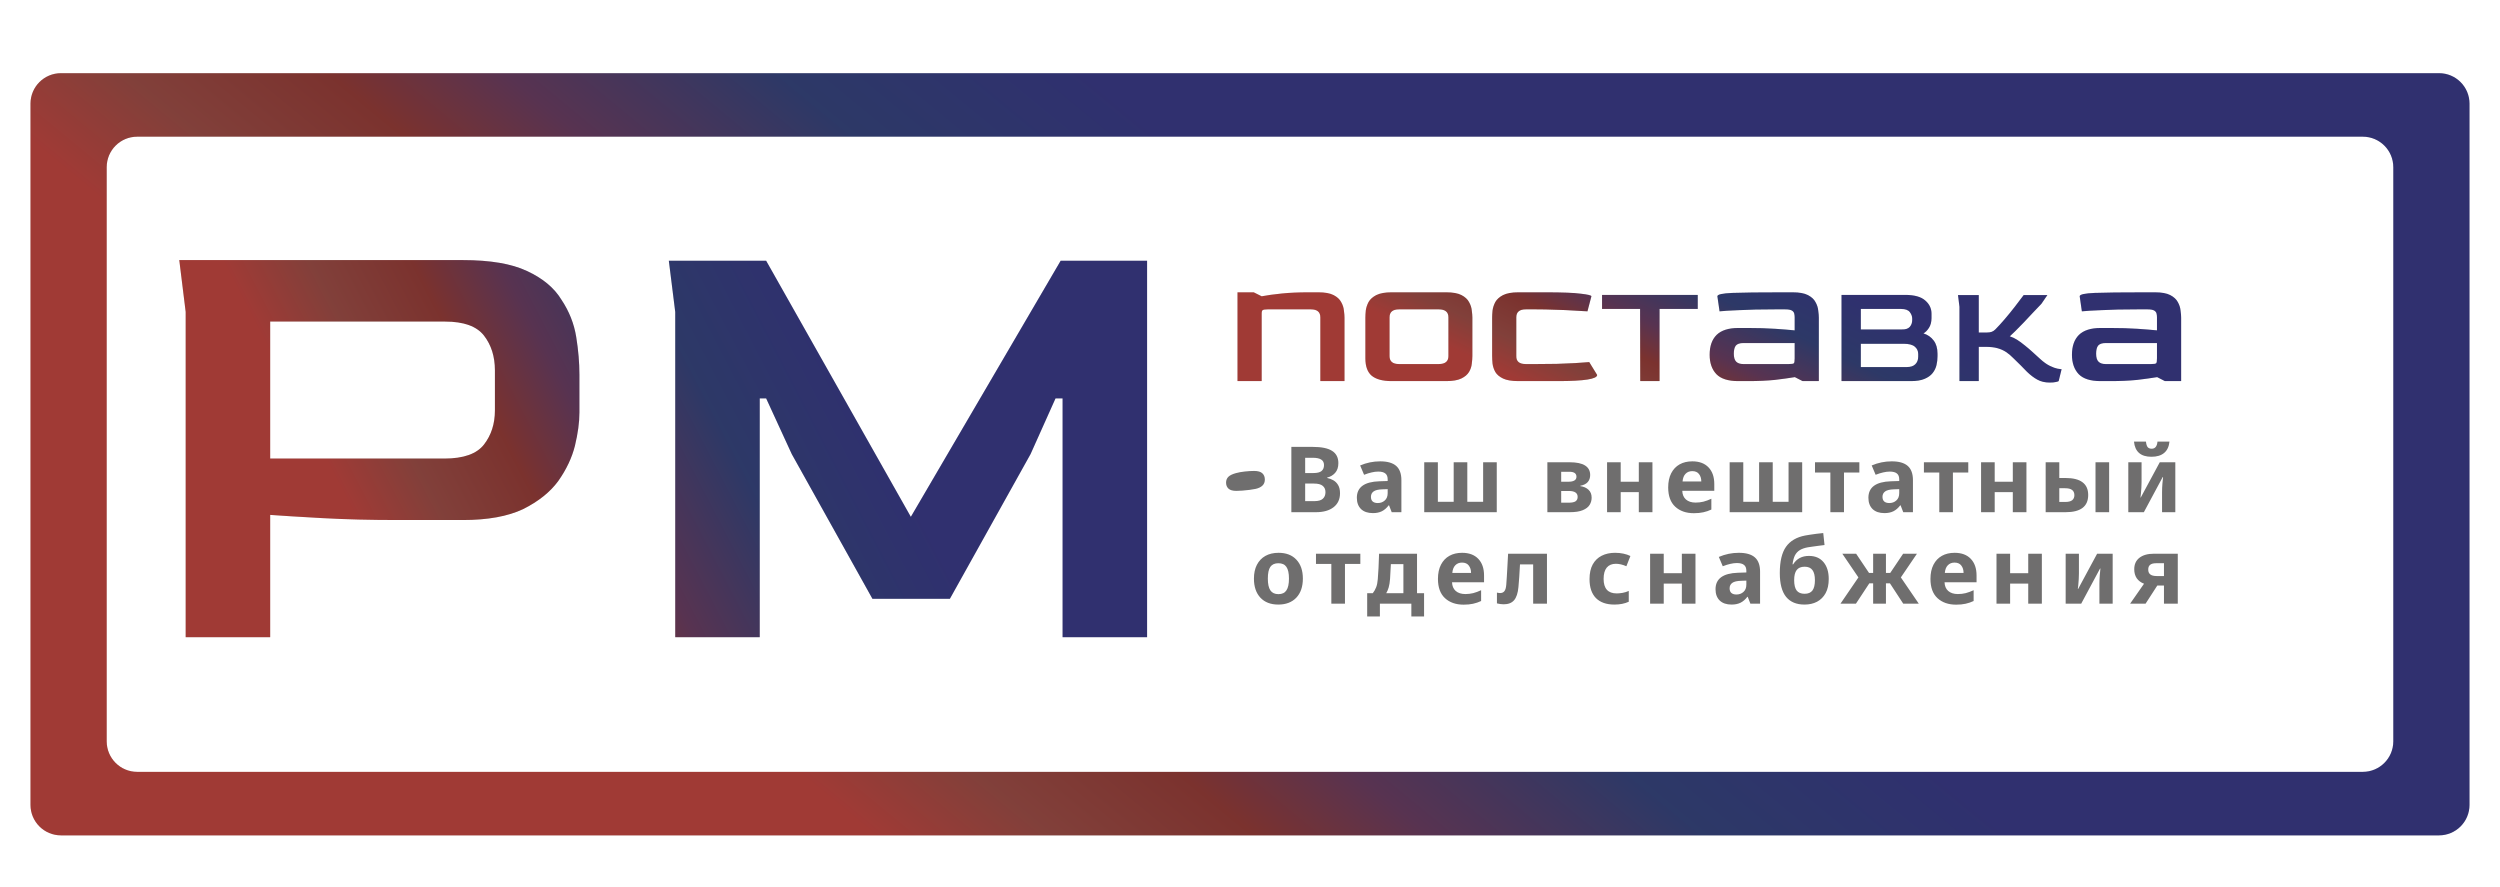 <?xml version="1.0" encoding="UTF-8"?> <svg xmlns="http://www.w3.org/2000/svg" width="820" height="291" viewBox="0 0 820 291" fill="none"><g filter="url(#filter0_di_50_68)"><path d="M800 24C805.523 24 810 28.477 810 34V264C810 269.523 805.523 274 800 274H20C14.477 274 10 269.523 10 264V34C10 28.477 14.477 24 20 24H800ZM45 44.833C39.477 44.833 35 49.31 35 54.833V243.167C35 248.69 39.477 253.167 45 253.167H775C780.523 253.167 785 248.69 785 243.167V54.833C785 49.31 780.523 44.833 775 44.833H45Z" fill="#D9D9D9"></path><path d="M800 24C805.523 24 810 28.477 810 34V264C810 269.523 805.523 274 800 274H20C14.477 274 10 269.523 10 264V34C10 28.477 14.477 24 20 24H800ZM45 44.833C39.477 44.833 35 49.31 35 54.833V243.167C35 248.69 39.477 253.167 45 253.167H775C780.523 253.167 785 248.69 785 243.167V54.833C785 49.31 780.523 44.833 775 44.833H45Z" fill="url(#paint0_linear_50_68)" fill-opacity="0.8"></path></g><path d="M60.9 209V102.32L58.8 85.31H151.83C160.79 85.31 167.79 86.5 172.83 88.88C178.01 91.26 181.79 94.41 184.17 98.33C186.69 102.11 188.3 106.17 189 110.51C189.7 114.85 190.05 118.98 190.05 122.9V135.29C190.05 138.51 189.56 142.15 188.58 146.21C187.6 150.13 185.78 153.98 183.12 157.76C180.46 161.4 176.61 164.48 171.57 167C166.53 169.38 159.95 170.57 151.83 170.57H130.41C121.59 170.57 113.33 170.36 105.63 169.94C98.07 169.52 92.4 169.17 88.62 168.89V209H60.9ZM88.62 150.41H145.74C152.04 150.41 156.38 148.87 158.76 145.79C161.14 142.71 162.33 139 162.33 134.66V121.43C162.33 116.95 161.14 113.17 158.76 110.09C156.38 107.01 152.11 105.47 145.95 105.47H88.62V150.41ZM221.476 209V102.32L219.376 85.52H251.296L298.756 169.52L347.896 85.52H376.246V209H348.526V130.67H346.216L338.026 148.94L311.566 196.4H286.156L259.696 148.94L251.296 130.67H249.196V209H221.476Z" fill="#D9D9D9"></path><path d="M60.9 209V102.32L58.8 85.31H151.83C160.79 85.31 167.79 86.5 172.83 88.88C178.01 91.26 181.79 94.41 184.17 98.33C186.69 102.11 188.3 106.17 189 110.51C189.7 114.85 190.05 118.98 190.05 122.9V135.29C190.05 138.51 189.56 142.15 188.58 146.21C187.6 150.13 185.78 153.98 183.12 157.76C180.46 161.4 176.61 164.48 171.57 167C166.53 169.38 159.95 170.57 151.83 170.57H130.41C121.59 170.57 113.33 170.36 105.63 169.94C98.07 169.52 92.4 169.17 88.62 168.89V209H60.9ZM88.62 150.41H145.74C152.04 150.41 156.38 148.87 158.76 145.79C161.14 142.71 162.33 139 162.33 134.66V121.43C162.33 116.95 161.14 113.17 158.76 110.09C156.38 107.01 152.11 105.47 145.95 105.47H88.62V150.41ZM221.476 209V102.32L219.376 85.52H251.296L298.756 169.52L347.896 85.52H376.246V209H348.526V130.67H346.216L338.026 148.94L311.566 196.4H286.156L259.696 148.94L251.296 130.67H249.196V209H221.476Z" fill="url(#paint1_linear_50_68)" fill-opacity="0.8"></path><path d="M405.9 125V95.88H411.23L413.83 97.18C415.65 96.833 417.838 96.53 420.395 96.27C422.952 96.01 425.877 95.88 429.17 95.88H432.42C434.587 95.88 436.255 96.183 437.425 96.79C438.595 97.397 439.418 98.155 439.895 99.065C440.415 99.975 440.718 100.907 440.805 101.86C440.935 102.77 441 103.55 441 104.2V125H433.07V104.07C433.07 102.337 432.03 101.47 429.95 101.47H415.78C414.957 101.47 414.415 101.557 414.155 101.73C413.938 101.86 413.83 102.25 413.83 102.9V125H405.9ZM456.423 125C453.519 125 451.353 124.415 449.923 123.245C448.536 122.075 447.843 120.168 447.843 117.525V104.2C447.843 103.55 447.886 102.77 447.973 101.86C448.103 100.907 448.406 99.975 448.883 99.065C449.403 98.155 450.248 97.397 451.418 96.79C452.631 96.183 454.299 95.88 456.423 95.88H474.363C476.529 95.88 478.198 96.183 479.368 96.79C480.538 97.397 481.361 98.155 481.838 99.065C482.358 99.975 482.661 100.907 482.748 101.86C482.878 102.77 482.943 103.55 482.943 104.2V116.68C482.943 117.46 482.878 118.327 482.748 119.28C482.661 120.233 482.358 121.143 481.838 122.01C481.318 122.877 480.473 123.592 479.303 124.155C478.133 124.718 476.486 125 474.363 125H456.423ZM458.893 119.41H471.893C474.016 119.41 475.078 118.543 475.078 116.81V104.07C475.078 102.337 474.016 101.47 471.893 101.47H458.893C456.813 101.47 455.773 102.337 455.773 104.07V116.81C455.773 118.543 456.813 119.41 458.893 119.41ZM498 125C495.833 125 494.165 124.718 492.995 124.155C491.825 123.592 490.98 122.877 490.46 122.01C489.983 121.143 489.68 120.233 489.55 119.28C489.463 118.327 489.42 117.46 489.42 116.68V104.2C489.42 103.55 489.463 102.77 489.55 101.86C489.68 100.907 489.983 99.975 490.46 99.065C490.98 98.155 491.825 97.397 492.995 96.79C494.208 96.183 495.877 95.88 498 95.88H507.035C512.452 95.88 516.287 96.032 518.54 96.335C520.837 96.595 521.985 96.877 521.985 97.18L520.685 102.12C519.472 102.033 517.933 101.947 516.07 101.86C514.207 101.73 512.192 101.643 510.025 101.6C507.902 101.513 505.822 101.47 503.785 101.47H500.47C498.39 101.47 497.35 102.337 497.35 104.07V116.81C497.307 118.543 498.347 119.41 500.47 119.41H503.785C506.125 119.41 508.4 119.388 510.61 119.345C512.863 119.258 514.922 119.172 516.785 119.085C518.648 118.955 520.143 118.847 521.27 118.76L523.87 122.985C523.87 124.328 519.602 125 511.065 125H498ZM537.998 125L537.95 101.336H525.47V96.728H556.862V101.336H544.334V125H537.998ZM570.123 125C566.83 125 564.446 124.242 562.973 122.725C561.5 121.165 560.763 119.042 560.763 116.355C560.763 113.538 561.521 111.372 563.038 109.855C564.598 108.338 566.96 107.58 570.123 107.58H573.438C576.688 107.58 579.613 107.667 582.213 107.84C584.813 108.013 586.958 108.187 588.648 108.36V104.07C588.648 103.68 588.605 103.29 588.518 102.9C588.431 102.467 588.171 102.12 587.738 101.86C587.305 101.6 586.568 101.47 585.528 101.47H582.278C577.555 101.47 573.611 101.557 570.448 101.73C567.285 101.86 565.14 101.99 564.013 102.12L563.298 97.18C563.298 96.573 564.945 96.205 568.238 96.075C571.531 95.945 577.035 95.88 584.748 95.88H587.998C590.165 95.88 591.833 96.183 593.003 96.79C594.173 97.397 594.996 98.155 595.473 99.065C595.993 99.975 596.296 100.907 596.383 101.86C596.513 102.77 596.578 103.55 596.578 104.2V125H591.248L588.713 123.7C586.893 124.003 584.705 124.307 582.148 124.61C579.591 124.87 576.666 125 573.373 125H570.123ZM571.813 119.41H586.698C587.651 119.41 588.215 119.323 588.388 119.15C588.561 118.977 588.648 118.435 588.648 117.525V112.52H571.813C570.643 112.52 569.82 112.802 569.343 113.365C568.91 113.928 568.693 114.817 568.693 116.03C568.693 117.243 568.953 118.11 569.473 118.63C569.993 119.15 570.773 119.41 571.813 119.41ZM604.017 125V96.728H624.897C627.905 96.728 630.097 97.336 631.473 98.552C632.849 99.736 633.537 101.176 633.537 102.872V104.312C633.537 105.624 633.249 106.712 632.673 107.576C632.129 108.408 631.537 109 630.897 109.352C632.305 109.8 633.425 110.584 634.257 111.704C635.089 112.792 635.505 114.232 635.505 116.024V116.888C635.505 117.848 635.393 118.808 635.169 119.768C634.945 120.728 634.513 121.608 633.873 122.408C633.265 123.176 632.385 123.8 631.233 124.28C630.113 124.76 628.641 125 626.817 125H604.017ZM610.353 108.056H623.889C625.009 108.088 625.841 107.816 626.385 107.24C626.929 106.632 627.201 105.88 627.201 104.984V104.504C627.201 103.768 626.945 103.064 626.433 102.392C625.921 101.688 624.961 101.336 623.553 101.336H610.353V108.056ZM610.353 120.392H625.473C626.689 120.392 627.601 120.088 628.209 119.48C628.849 118.872 629.169 118.04 629.169 116.984V116.12C629.169 115.128 628.801 114.328 628.065 113.72C627.329 113.08 626.113 112.76 624.417 112.76H610.353V120.392ZM672.316 125.48C670.748 125.48 669.388 125.16 668.236 124.52C667.084 123.88 665.948 123.016 664.828 121.928C663.612 120.648 662.14 119.176 660.412 117.512C659.612 116.68 658.796 115.992 657.964 115.448C657.132 114.904 656.188 114.488 655.132 114.2C654.108 113.912 652.828 113.768 651.292 113.768H649.036V125H642.7V100.616L642.22 96.776H649.036V109.064H651.724C652.364 109.064 652.892 108.984 653.308 108.824C653.724 108.664 654.108 108.408 654.46 108.056C655.356 107.16 656.38 106.04 657.532 104.696C658.684 103.352 659.804 101.976 660.892 100.568C662.012 99.128 662.972 97.864 663.772 96.776H671.548L669.58 99.656C668.684 100.584 667.724 101.592 666.7 102.68C665.676 103.768 664.668 104.84 663.676 105.896C662.684 106.92 661.788 107.832 660.988 108.632C660.188 109.4 659.596 109.96 659.212 110.312C660.076 110.6 660.86 110.968 661.564 111.416C662.3 111.864 663.196 112.52 664.252 113.384C665.052 114.024 665.82 114.68 666.556 115.352C667.324 116.024 668.204 116.824 669.196 117.752C670.316 118.776 671.372 119.528 672.364 120.008C673.356 120.488 674.188 120.792 674.86 120.92C675.564 121.048 676.012 121.112 676.204 121.112L675.244 125C675.148 125.096 674.86 125.192 674.38 125.288C673.9 125.416 673.212 125.48 672.316 125.48ZM688.962 125C685.668 125 683.285 124.242 681.812 122.725C680.338 121.165 679.602 119.042 679.602 116.355C679.602 113.538 680.36 111.372 681.877 109.855C683.437 108.338 685.798 107.58 688.962 107.58H692.277C695.527 107.58 698.452 107.667 701.052 107.84C703.652 108.013 705.797 108.187 707.487 108.36V104.07C707.487 103.68 707.443 103.29 707.357 102.9C707.27 102.467 707.01 102.12 706.577 101.86C706.143 101.6 705.407 101.47 704.367 101.47H701.117C696.393 101.47 692.45 101.557 689.287 101.73C686.123 101.86 683.978 101.99 682.852 102.12L682.137 97.18C682.137 96.573 683.783 96.205 687.077 96.075C690.37 95.945 695.873 95.88 703.587 95.88H706.837C709.003 95.88 710.672 96.183 711.842 96.79C713.012 97.397 713.835 98.155 714.312 99.065C714.832 99.975 715.135 100.907 715.222 101.86C715.352 102.77 715.417 103.55 715.417 104.2V125H710.087L707.552 123.7C705.732 124.003 703.543 124.307 700.987 124.61C698.43 124.87 695.505 125 692.212 125H688.962ZM690.652 119.41H705.537C706.49 119.41 707.053 119.323 707.227 119.15C707.4 118.977 707.487 118.435 707.487 117.525V112.52H690.652C689.482 112.52 688.658 112.802 688.182 113.365C687.748 113.928 687.532 114.817 687.532 116.03C687.532 117.243 687.792 118.11 688.312 118.63C688.832 119.15 689.612 119.41 690.652 119.41Z" fill="#D9D9D9"></path><path d="M405.9 125V95.88H411.23L413.83 97.18C415.65 96.833 417.838 96.53 420.395 96.27C422.952 96.01 425.877 95.88 429.17 95.88H432.42C434.587 95.88 436.255 96.183 437.425 96.79C438.595 97.397 439.418 98.155 439.895 99.065C440.415 99.975 440.718 100.907 440.805 101.86C440.935 102.77 441 103.55 441 104.2V125H433.07V104.07C433.07 102.337 432.03 101.47 429.95 101.47H415.78C414.957 101.47 414.415 101.557 414.155 101.73C413.938 101.86 413.83 102.25 413.83 102.9V125H405.9ZM456.423 125C453.519 125 451.353 124.415 449.923 123.245C448.536 122.075 447.843 120.168 447.843 117.525V104.2C447.843 103.55 447.886 102.77 447.973 101.86C448.103 100.907 448.406 99.975 448.883 99.065C449.403 98.155 450.248 97.397 451.418 96.79C452.631 96.183 454.299 95.88 456.423 95.88H474.363C476.529 95.88 478.198 96.183 479.368 96.79C480.538 97.397 481.361 98.155 481.838 99.065C482.358 99.975 482.661 100.907 482.748 101.86C482.878 102.77 482.943 103.55 482.943 104.2V116.68C482.943 117.46 482.878 118.327 482.748 119.28C482.661 120.233 482.358 121.143 481.838 122.01C481.318 122.877 480.473 123.592 479.303 124.155C478.133 124.718 476.486 125 474.363 125H456.423ZM458.893 119.41H471.893C474.016 119.41 475.078 118.543 475.078 116.81V104.07C475.078 102.337 474.016 101.47 471.893 101.47H458.893C456.813 101.47 455.773 102.337 455.773 104.07V116.81C455.773 118.543 456.813 119.41 458.893 119.41ZM498 125C495.833 125 494.165 124.718 492.995 124.155C491.825 123.592 490.98 122.877 490.46 122.01C489.983 121.143 489.68 120.233 489.55 119.28C489.463 118.327 489.42 117.46 489.42 116.68V104.2C489.42 103.55 489.463 102.77 489.55 101.86C489.68 100.907 489.983 99.975 490.46 99.065C490.98 98.155 491.825 97.397 492.995 96.79C494.208 96.183 495.877 95.88 498 95.88H507.035C512.452 95.88 516.287 96.032 518.54 96.335C520.837 96.595 521.985 96.877 521.985 97.18L520.685 102.12C519.472 102.033 517.933 101.947 516.07 101.86C514.207 101.73 512.192 101.643 510.025 101.6C507.902 101.513 505.822 101.47 503.785 101.47H500.47C498.39 101.47 497.35 102.337 497.35 104.07V116.81C497.307 118.543 498.347 119.41 500.47 119.41H503.785C506.125 119.41 508.4 119.388 510.61 119.345C512.863 119.258 514.922 119.172 516.785 119.085C518.648 118.955 520.143 118.847 521.27 118.76L523.87 122.985C523.87 124.328 519.602 125 511.065 125H498ZM537.998 125L537.95 101.336H525.47V96.728H556.862V101.336H544.334V125H537.998ZM570.123 125C566.83 125 564.446 124.242 562.973 122.725C561.5 121.165 560.763 119.042 560.763 116.355C560.763 113.538 561.521 111.372 563.038 109.855C564.598 108.338 566.96 107.58 570.123 107.58H573.438C576.688 107.58 579.613 107.667 582.213 107.84C584.813 108.013 586.958 108.187 588.648 108.36V104.07C588.648 103.68 588.605 103.29 588.518 102.9C588.431 102.467 588.171 102.12 587.738 101.86C587.305 101.6 586.568 101.47 585.528 101.47H582.278C577.555 101.47 573.611 101.557 570.448 101.73C567.285 101.86 565.14 101.99 564.013 102.12L563.298 97.18C563.298 96.573 564.945 96.205 568.238 96.075C571.531 95.945 577.035 95.88 584.748 95.88H587.998C590.165 95.88 591.833 96.183 593.003 96.79C594.173 97.397 594.996 98.155 595.473 99.065C595.993 99.975 596.296 100.907 596.383 101.86C596.513 102.77 596.578 103.55 596.578 104.2V125H591.248L588.713 123.7C586.893 124.003 584.705 124.307 582.148 124.61C579.591 124.87 576.666 125 573.373 125H570.123ZM571.813 119.41H586.698C587.651 119.41 588.215 119.323 588.388 119.15C588.561 118.977 588.648 118.435 588.648 117.525V112.52H571.813C570.643 112.52 569.82 112.802 569.343 113.365C568.91 113.928 568.693 114.817 568.693 116.03C568.693 117.243 568.953 118.11 569.473 118.63C569.993 119.15 570.773 119.41 571.813 119.41ZM604.017 125V96.728H624.897C627.905 96.728 630.097 97.336 631.473 98.552C632.849 99.736 633.537 101.176 633.537 102.872V104.312C633.537 105.624 633.249 106.712 632.673 107.576C632.129 108.408 631.537 109 630.897 109.352C632.305 109.8 633.425 110.584 634.257 111.704C635.089 112.792 635.505 114.232 635.505 116.024V116.888C635.505 117.848 635.393 118.808 635.169 119.768C634.945 120.728 634.513 121.608 633.873 122.408C633.265 123.176 632.385 123.8 631.233 124.28C630.113 124.76 628.641 125 626.817 125H604.017ZM610.353 108.056H623.889C625.009 108.088 625.841 107.816 626.385 107.24C626.929 106.632 627.201 105.88 627.201 104.984V104.504C627.201 103.768 626.945 103.064 626.433 102.392C625.921 101.688 624.961 101.336 623.553 101.336H610.353V108.056ZM610.353 120.392H625.473C626.689 120.392 627.601 120.088 628.209 119.48C628.849 118.872 629.169 118.04 629.169 116.984V116.12C629.169 115.128 628.801 114.328 628.065 113.72C627.329 113.08 626.113 112.76 624.417 112.76H610.353V120.392ZM672.316 125.48C670.748 125.48 669.388 125.16 668.236 124.52C667.084 123.88 665.948 123.016 664.828 121.928C663.612 120.648 662.14 119.176 660.412 117.512C659.612 116.68 658.796 115.992 657.964 115.448C657.132 114.904 656.188 114.488 655.132 114.2C654.108 113.912 652.828 113.768 651.292 113.768H649.036V125H642.7V100.616L642.22 96.776H649.036V109.064H651.724C652.364 109.064 652.892 108.984 653.308 108.824C653.724 108.664 654.108 108.408 654.46 108.056C655.356 107.16 656.38 106.04 657.532 104.696C658.684 103.352 659.804 101.976 660.892 100.568C662.012 99.128 662.972 97.864 663.772 96.776H671.548L669.58 99.656C668.684 100.584 667.724 101.592 666.7 102.68C665.676 103.768 664.668 104.84 663.676 105.896C662.684 106.92 661.788 107.832 660.988 108.632C660.188 109.4 659.596 109.96 659.212 110.312C660.076 110.6 660.86 110.968 661.564 111.416C662.3 111.864 663.196 112.52 664.252 113.384C665.052 114.024 665.82 114.68 666.556 115.352C667.324 116.024 668.204 116.824 669.196 117.752C670.316 118.776 671.372 119.528 672.364 120.008C673.356 120.488 674.188 120.792 674.86 120.92C675.564 121.048 676.012 121.112 676.204 121.112L675.244 125C675.148 125.096 674.86 125.192 674.38 125.288C673.9 125.416 673.212 125.48 672.316 125.48ZM688.962 125C685.668 125 683.285 124.242 681.812 122.725C680.338 121.165 679.602 119.042 679.602 116.355C679.602 113.538 680.36 111.372 681.877 109.855C683.437 108.338 685.798 107.58 688.962 107.58H692.277C695.527 107.58 698.452 107.667 701.052 107.84C703.652 108.013 705.797 108.187 707.487 108.36V104.07C707.487 103.68 707.443 103.29 707.357 102.9C707.27 102.467 707.01 102.12 706.577 101.86C706.143 101.6 705.407 101.47 704.367 101.47H701.117C696.393 101.47 692.45 101.557 689.287 101.73C686.123 101.86 683.978 101.99 682.852 102.12L682.137 97.18C682.137 96.573 683.783 96.205 687.077 96.075C690.37 95.945 695.873 95.88 703.587 95.88H706.837C709.003 95.88 710.672 96.183 711.842 96.79C713.012 97.397 713.835 98.155 714.312 99.065C714.832 99.975 715.135 100.907 715.222 101.86C715.352 102.77 715.417 103.55 715.417 104.2V125H710.087L707.552 123.7C705.732 124.003 703.543 124.307 700.987 124.61C698.43 124.87 695.505 125 692.212 125H688.962ZM690.652 119.41H705.537C706.49 119.41 707.053 119.323 707.227 119.15C707.4 118.977 707.487 118.435 707.487 117.525V112.52H690.652C689.482 112.52 688.658 112.802 688.182 113.365C687.748 113.928 687.532 114.817 687.532 116.03C687.532 117.243 687.792 118.11 688.312 118.63C688.832 119.15 689.612 119.41 690.652 119.41Z" fill="url(#paint2_linear_50_68)" fill-opacity="0.8"></path><path d="M405.51 161.01C404.35 161.01 403.5 160.77 402.96 160.29C402.42 159.79 402.15 159.13 402.15 158.31C402.15 157.55 402.39 156.92 402.87 156.42C403.37 155.92 404.2 155.51 405.36 155.19C406.22 154.95 407.21 154.77 408.33 154.65C409.45 154.53 410.45 154.47 411.33 154.47C412.61 154.47 413.52 154.73 414.06 155.25C414.6 155.75 414.87 156.43 414.87 157.29C414.87 158.11 414.61 158.77 414.09 159.27C413.57 159.77 412.83 160.13 411.87 160.35C411.31 160.47 410.64 160.58 409.86 160.68C409.08 160.78 408.3 160.86 407.52 160.92C406.74 160.98 406.07 161.01 405.51 161.01ZM423.564 168V146.58H430.554C433.474 146.58 435.604 147.02 436.944 147.9C438.304 148.76 438.984 150.1 438.984 151.92C438.984 153.26 438.624 154.33 437.904 155.13C437.184 155.91 436.324 156.41 435.324 156.63V156.78C436.044 156.92 436.714 157.17 437.334 157.53C437.974 157.89 438.494 158.41 438.894 159.09C439.314 159.77 439.524 160.67 439.524 161.79C439.524 163.75 438.814 165.28 437.394 166.38C435.994 167.46 434.074 168 431.634 168H423.564ZM428.094 155.16H430.794C432.034 155.16 432.924 154.94 433.464 154.5C434.004 154.04 434.274 153.39 434.274 152.55C434.274 151.73 433.974 151.13 433.374 150.75C432.774 150.35 431.834 150.15 430.554 150.15H428.094V155.16ZM428.094 164.37H431.124C432.404 164.37 433.324 164.11 433.884 163.59C434.464 163.07 434.754 162.35 434.754 161.43C434.754 160.53 434.454 159.84 433.854 159.36C433.274 158.86 432.314 158.61 430.974 158.61H428.094V164.37ZM450.327 168.3C448.647 168.3 447.347 167.86 446.427 166.98C445.507 166.08 445.047 164.84 445.047 163.26C445.047 159.82 447.507 158.02 452.427 157.86L455.157 157.77V157.23C455.157 156.35 454.907 155.71 454.407 155.31C453.907 154.89 453.127 154.68 452.067 154.68C451.367 154.68 450.647 154.77 449.907 154.95C449.167 155.11 448.337 155.37 447.417 155.73L446.127 152.67C448.227 151.77 450.417 151.32 452.697 151.32C455.057 151.32 456.807 151.82 457.947 152.82C459.087 153.82 459.657 155.38 459.657 157.5V168H456.477L455.607 165.75H455.487C454.827 166.63 454.077 167.28 453.237 167.7C452.417 168.1 451.447 168.3 450.327 168.3ZM451.887 165C452.807 165 453.577 164.72 454.197 164.16C454.837 163.6 455.157 162.8 455.157 161.76V160.44L453.417 160.5C452.077 160.54 451.117 160.77 450.537 161.19C449.957 161.61 449.667 162.2 449.667 162.96C449.667 163.64 449.857 164.15 450.237 164.49C450.637 164.83 451.187 165 451.887 165ZM467.148 168V151.62H471.618V164.58H476.808V151.62H481.278V164.58H486.468V151.62H490.938V168H467.148ZM507.538 168V151.62H514.798C517.118 151.62 518.828 151.98 519.928 152.7C521.028 153.4 521.578 154.44 521.578 155.82C521.578 156.74 521.308 157.51 520.768 158.13C520.228 158.73 519.418 159.13 518.338 159.33V159.45C519.478 159.61 520.378 160.01 521.038 160.65C521.718 161.29 522.058 162.15 522.058 163.23C522.058 164.09 521.838 164.88 521.398 165.6C520.958 166.32 520.208 166.9 519.148 167.34C518.108 167.78 516.668 168 514.828 168H507.538ZM512.068 158.01H514.408C516.188 158.01 517.078 157.46 517.078 156.36C517.078 155.28 516.298 154.74 514.738 154.74H512.068V158.01ZM512.068 164.88H514.558C515.578 164.88 516.318 164.73 516.778 164.43C517.238 164.11 517.468 163.63 517.468 162.99C517.468 161.69 516.508 161.04 514.588 161.04H512.068V164.88ZM527.119 168V151.62H531.589V158.01H537.529V151.62H541.999V168H537.529V161.43H531.589V168H527.119ZM555.596 168.33C553.056 168.33 551.016 167.62 549.476 166.2C547.936 164.78 547.166 162.67 547.166 159.87C547.166 158.05 547.496 156.5 548.156 155.22C548.816 153.94 549.736 152.97 550.916 152.31C552.096 151.65 553.486 151.32 555.086 151.32C557.366 151.32 559.136 151.98 560.396 153.3C561.656 154.62 562.286 156.44 562.286 158.76V160.98H551.786C551.826 162.2 552.226 163.15 552.986 163.83C553.766 164.51 554.826 164.85 556.166 164.85C557.046 164.85 557.896 164.75 558.716 164.55C559.556 164.33 560.426 164.01 561.326 163.59V167.13C560.486 167.53 559.606 167.83 558.686 168.03C557.786 168.23 556.756 168.33 555.596 168.33ZM551.876 157.92H558.026C558.026 156.94 557.776 156.13 557.276 155.49C556.796 154.85 556.056 154.53 555.056 154.53C554.156 154.53 553.426 154.82 552.866 155.4C552.306 155.96 551.976 156.8 551.876 157.92ZM567.326 168V151.62H571.796V164.58H576.986V151.62H581.456V164.58H586.646V151.62H591.116V168H567.326ZM600.36 168V154.98H595.32V151.62H609.87V154.98H604.83V168H600.36ZM618.116 168.3C616.436 168.3 615.136 167.86 614.216 166.98C613.296 166.08 612.836 164.84 612.836 163.26C612.836 159.82 615.296 158.02 620.216 157.86L622.946 157.77V157.23C622.946 156.35 622.696 155.71 622.196 155.31C621.696 154.89 620.916 154.68 619.856 154.68C619.156 154.68 618.436 154.77 617.696 154.95C616.956 155.11 616.126 155.37 615.206 155.73L613.916 152.67C616.016 151.77 618.206 151.32 620.486 151.32C622.846 151.32 624.596 151.82 625.736 152.82C626.876 153.82 627.446 155.38 627.446 157.5V168H624.266L623.396 165.75H623.276C622.616 166.63 621.866 167.28 621.026 167.7C620.206 168.1 619.236 168.3 618.116 168.3ZM619.676 165C620.596 165 621.366 164.72 621.986 164.16C622.626 163.6 622.946 162.8 622.946 161.76V160.44L621.206 160.5C619.866 160.54 618.906 160.77 618.326 161.19C617.746 161.61 617.456 162.2 617.456 162.96C617.456 163.64 617.646 164.15 618.026 164.49C618.426 164.83 618.976 165 619.676 165ZM636.084 168V154.98H631.044V151.62H645.594V154.98H640.554V168H636.084ZM649.791 168V151.62H654.261V158.01H660.201V151.62H664.671V168H660.201V161.43H654.261V168H649.791ZM670.978 168V151.62H675.448V156.78H677.428C679.968 156.78 681.848 157.25 683.068 158.19C684.308 159.11 684.928 160.5 684.928 162.36C684.928 166.12 682.458 168 677.518 168H670.978ZM687.328 168V151.62H691.798V168H687.328ZM675.448 164.64H677.398C678.438 164.64 679.198 164.45 679.678 164.07C680.158 163.67 680.398 163.12 680.398 162.42C680.398 161.66 680.148 161.09 679.648 160.71C679.168 160.33 678.398 160.14 677.338 160.14H675.448V164.64ZM698.084 168V151.62H702.434V158.1C702.434 158.64 702.414 159.26 702.374 159.96C702.334 160.66 702.284 161.31 702.224 161.91C702.184 162.51 702.134 162.94 702.074 163.2H702.164L708.404 151.62H713.504V168H709.154V161.46C709.154 160.52 709.194 159.57 709.274 158.61C709.354 157.63 709.424 156.92 709.484 156.48H709.364L703.184 168H698.084ZM705.674 149.82C702.174 149.82 700.264 148.16 699.944 144.84H703.874C703.954 145.66 704.134 146.26 704.414 146.64C704.714 147 705.164 147.18 705.764 147.18C706.884 147.18 707.514 146.4 707.654 144.84H711.584C711.424 146.48 710.844 147.72 709.844 148.56C708.844 149.4 707.454 149.82 705.674 149.82Z" fill="#6F6E6E"></path><path d="M419.27 198.3C416.79 198.3 414.84 197.55 413.42 196.05C412 194.53 411.29 192.44 411.29 189.78C411.29 188.04 411.61 186.54 412.25 185.28C412.91 184 413.84 183.02 415.04 182.34C416.26 181.66 417.7 181.32 419.36 181.32C421.86 181.32 423.81 182.07 425.21 183.57C426.63 185.07 427.34 187.14 427.34 189.78C427.34 192.44 426.62 194.53 425.18 196.05C423.74 197.55 421.77 198.3 419.27 198.3ZM419.33 194.88C420.53 194.88 421.4 194.47 421.94 193.65C422.5 192.83 422.78 191.54 422.78 189.78C422.78 188.02 422.5 186.74 421.94 185.94C421.4 185.14 420.52 184.74 419.3 184.74C418.1 184.74 417.22 185.14 416.66 185.94C416.12 186.74 415.85 188.02 415.85 189.78C415.85 191.54 416.13 192.83 416.69 193.65C417.25 194.47 418.13 194.88 419.33 194.88ZM436.68 198V184.98H431.64V181.62H446.19V184.98H441.15V198H436.68ZM448.435 202.2V194.58H450.265C450.725 194 451.095 193.35 451.375 192.63C451.655 191.91 451.835 191.02 451.915 189.96C452.015 188.88 452.095 187.66 452.155 186.3C452.215 184.94 452.275 183.38 452.335 181.62H464.785V194.58H467.095V202.2H462.925V198H452.605V202.2H448.435ZM454.675 194.58H460.315V185.04H456.205C456.165 186.02 456.115 186.92 456.055 187.74C456.015 188.56 455.975 189.28 455.935 189.9C455.855 191 455.705 191.93 455.485 192.69C455.265 193.43 454.995 194.06 454.675 194.58ZM480.077 198.33C477.537 198.33 475.497 197.62 473.957 196.2C472.417 194.78 471.647 192.67 471.647 189.87C471.647 188.05 471.977 186.5 472.637 185.22C473.297 183.94 474.217 182.97 475.397 182.31C476.577 181.65 477.967 181.32 479.567 181.32C481.847 181.32 483.617 181.98 484.877 183.3C486.137 184.62 486.767 186.44 486.767 188.76V190.98H476.267C476.307 192.2 476.707 193.15 477.467 193.83C478.247 194.51 479.307 194.85 480.647 194.85C481.527 194.85 482.377 194.75 483.197 194.55C484.037 194.33 484.907 194.01 485.807 193.59V197.13C484.967 197.53 484.087 197.83 483.167 198.03C482.267 198.23 481.237 198.33 480.077 198.33ZM476.357 187.92H482.507C482.507 186.94 482.257 186.13 481.757 185.49C481.277 184.85 480.537 184.53 479.537 184.53C478.637 184.53 477.907 184.82 477.347 185.4C476.787 185.96 476.457 186.8 476.357 187.92ZM493.186 198.21C492.786 198.21 492.406 198.18 492.046 198.12C491.686 198.08 491.336 198.01 490.996 197.91V194.37C491.336 194.47 491.686 194.52 492.046 194.52C492.646 194.52 493.106 194.32 493.426 193.92C493.766 193.52 493.976 192.81 494.056 191.79C494.136 190.97 494.196 190.1 494.236 189.18C494.296 188.26 494.356 187.2 494.416 186C494.496 184.78 494.576 183.32 494.656 181.62H507.406V198H502.876V185.13H498.556C498.476 186.69 498.396 188.05 498.316 189.21C498.256 190.35 498.166 191.47 498.046 192.57C497.866 194.55 497.386 195.99 496.606 196.89C495.846 197.77 494.706 198.21 493.186 198.21ZM529.524 198.3C526.904 198.3 524.884 197.59 523.464 196.17C522.064 194.73 521.364 192.66 521.364 189.96C521.364 188.02 521.714 186.41 522.414 185.13C523.134 183.85 524.114 182.9 525.354 182.28C526.614 181.64 528.074 181.32 529.734 181.32C530.714 181.32 531.624 181.41 532.464 181.59C533.324 181.77 534.094 182.03 534.774 182.37L533.454 185.73C532.234 185.19 531.084 184.92 530.004 184.92C528.704 184.92 527.704 185.34 527.004 186.18C526.324 187.02 525.984 188.25 525.984 189.87C525.984 193.05 527.414 194.64 530.274 194.64C530.874 194.64 531.514 194.58 532.194 194.46C532.874 194.34 533.554 194.13 534.234 193.83V197.37C532.894 197.99 531.324 198.3 529.524 198.3ZM541.236 198V181.62H545.706V188.01H551.646V181.62H556.116V198H551.646V191.43H545.706V198H541.236ZM567.973 198.3C566.293 198.3 564.993 197.86 564.073 196.98C563.153 196.08 562.693 194.84 562.693 193.26C562.693 189.82 565.153 188.02 570.073 187.86L572.803 187.77V187.23C572.803 186.35 572.553 185.71 572.053 185.31C571.553 184.89 570.773 184.68 569.713 184.68C569.013 184.68 568.293 184.77 567.553 184.95C566.813 185.11 565.983 185.37 565.063 185.73L563.773 182.67C565.873 181.77 568.063 181.32 570.343 181.32C572.703 181.32 574.453 181.82 575.593 182.82C576.733 183.82 577.303 185.38 577.303 187.5V198H574.123L573.253 195.75H573.133C572.473 196.63 571.723 197.28 570.883 197.7C570.063 198.1 569.093 198.3 567.973 198.3ZM569.533 195C570.453 195 571.223 194.72 571.843 194.16C572.483 193.6 572.803 192.8 572.803 191.76V190.44L571.063 190.5C569.723 190.54 568.763 190.77 568.183 191.19C567.603 191.61 567.313 192.2 567.313 192.96C567.313 193.64 567.503 194.15 567.883 194.49C568.283 194.83 568.833 195 569.533 195ZM591.875 198.3C589.235 198.3 587.225 197.46 585.845 195.78C584.465 194.08 583.775 191.47 583.775 187.95C583.775 184.13 584.455 181.26 585.815 179.34C587.175 177.42 589.265 176.19 592.085 175.65C592.505 175.57 593.045 175.48 593.705 175.38C594.365 175.28 595.075 175.18 595.835 175.08C596.595 174.98 597.325 174.9 598.025 174.84L598.445 178.77C597.865 178.83 597.235 178.91 596.555 179.01C595.875 179.09 595.215 179.18 594.575 179.28C593.955 179.36 593.415 179.44 592.955 179.52C591.875 179.72 590.995 180.03 590.315 180.45C589.635 180.87 589.105 181.45 588.725 182.19C588.365 182.93 588.105 183.9 587.945 185.1H588.155C589.295 183.26 591.025 182.34 593.345 182.34C595.385 182.34 596.975 183.02 598.115 184.38C599.255 185.74 599.825 187.58 599.825 189.9C599.825 191.76 599.485 193.31 598.805 194.55C598.125 195.79 597.185 196.73 595.985 197.37C594.805 197.99 593.435 198.3 591.875 198.3ZM591.905 194.76C593.085 194.76 593.945 194.4 594.485 193.68C595.025 192.94 595.295 191.82 595.295 190.32C595.295 188.82 595.025 187.71 594.485 186.99C593.945 186.25 593.095 185.88 591.935 185.88C590.735 185.88 589.855 186.25 589.295 186.99C588.755 187.71 588.485 188.81 588.485 190.29C588.485 191.81 588.755 192.94 589.295 193.68C589.855 194.4 590.725 194.76 591.905 194.76ZM603.679 198L609.559 189.39L604.279 181.62H608.809L613.039 187.92H614.389V181.62H618.589V187.92H619.999L624.229 181.62H628.759L623.479 189.39L629.359 198H624.259L619.909 191.34H618.589V198H614.389V191.34H613.129L608.749 198H603.679ZM641.62 198.33C639.08 198.33 637.04 197.62 635.5 196.2C633.96 194.78 633.19 192.67 633.19 189.87C633.19 188.05 633.52 186.5 634.18 185.22C634.84 183.94 635.76 182.97 636.94 182.31C638.12 181.65 639.51 181.32 641.11 181.32C643.39 181.32 645.16 181.98 646.42 183.3C647.68 184.62 648.31 186.44 648.31 188.76V190.98H637.81C637.85 192.2 638.25 193.15 639.01 193.83C639.79 194.51 640.85 194.85 642.19 194.85C643.07 194.85 643.92 194.75 644.74 194.55C645.58 194.33 646.45 194.01 647.35 193.59V197.13C646.51 197.53 645.63 197.83 644.71 198.03C643.81 198.23 642.78 198.33 641.62 198.33ZM637.9 187.92H644.05C644.05 186.94 643.8 186.13 643.3 185.49C642.82 184.85 642.08 184.53 641.08 184.53C640.18 184.53 639.45 184.82 638.89 185.4C638.33 185.96 638 186.8 637.9 187.92ZM654.849 198V181.62H659.319V188.01H665.259V181.62H669.729V198H665.259V191.43H659.319V198H654.849ZM677.537 198V181.62H681.887V188.1C681.887 188.64 681.867 189.26 681.827 189.96C681.787 190.66 681.737 191.31 681.677 191.91C681.637 192.51 681.587 192.94 681.527 193.2H681.617L687.857 181.62H692.957V198H688.607V191.46C688.607 190.52 688.647 189.57 688.727 188.61C688.807 187.63 688.877 186.92 688.937 186.48H688.817L682.637 198H677.537ZM698.682 198L703.242 191.46C702.202 191.06 701.402 190.46 700.842 189.66C700.302 188.84 700.032 187.86 700.032 186.72C700.032 185.1 700.592 183.85 701.712 182.97C702.852 182.07 704.442 181.62 706.482 181.62H714.312V198H709.782V192.06H707.592L703.752 198H698.682ZM707.352 188.94H709.782V184.74H707.172C705.452 184.74 704.602 185.43 704.622 186.81C704.602 188.23 705.512 188.94 707.352 188.94Z" fill="#6F6E6E"></path><defs><filter id="filter0_di_50_68" x="0" y="19" width="820" height="270" filterUnits="userSpaceOnUse" color-interpolation-filters="sRGB"><feFlood flood-opacity="0" result="BackgroundImageFix"></feFlood><feColorMatrix in="SourceAlpha" type="matrix" values="0 0 0 0 0 0 0 0 0 0 0 0 0 0 0 0 0 0 127 0" result="hardAlpha"></feColorMatrix><feOffset dy="5"></feOffset><feGaussianBlur stdDeviation="5"></feGaussianBlur><feComposite in2="hardAlpha" operator="out"></feComposite><feColorMatrix type="matrix" values="0 0 0 0 0 0 0 0 0 0 0 0 0 0 0 0 0 0 0.15 0"></feColorMatrix><feBlend mode="normal" in2="BackgroundImageFix" result="effect1_dropShadow_50_68"></feBlend><feBlend mode="normal" in="SourceGraphic" in2="effect1_dropShadow_50_68" result="shape"></feBlend><feColorMatrix in="SourceAlpha" type="matrix" values="0 0 0 0 0 0 0 0 0 0 0 0 0 0 0 0 0 0 127 0" result="hardAlpha"></feColorMatrix><feOffset dy="-5"></feOffset><feGaussianBlur stdDeviation="5"></feGaussianBlur><feComposite in2="hardAlpha" operator="arithmetic" k2="-1" k3="1"></feComposite><feColorMatrix type="matrix" values="0 0 0 0 1 0 0 0 0 1 0 0 0 0 1 0 0 0 0.2 0"></feColorMatrix><feBlend mode="normal" in2="shape" result="effect2_innerShadow_50_68"></feBlend></filter><linearGradient id="paint0_linear_50_68" x1="572.546" y1="4.825" x2="289.923" y2="348.319" gradientUnits="userSpaceOnUse"><stop offset="0.337" stop-color="#060655"></stop><stop offset="0.486" stop-color="#02114B"></stop><stop offset="0.615" stop-color="#380A2F"></stop><stop offset="0.697" stop-color="#640904"></stop><stop offset="0.793" stop-color="#6C1A13"></stop><stop offset="0.875" stop-color="#92130D"></stop></linearGradient><linearGradient id="paint1_linear_50_68" x1="321.867" y1="-22.32" x2="47.581" y2="120.16" gradientUnits="userSpaceOnUse"><stop offset="0.337" stop-color="#060655"></stop><stop offset="0.486" stop-color="#02114B"></stop><stop offset="0.615" stop-color="#380A2F"></stop><stop offset="0.697" stop-color="#640904"></stop><stop offset="0.793" stop-color="#6C1A13"></stop><stop offset="0.875" stop-color="#92130D"></stop></linearGradient><linearGradient id="paint2_linear_50_68" x1="654.443" y1="68.014" x2="596.266" y2="190.05" gradientUnits="userSpaceOnUse"><stop offset="0.337" stop-color="#060655"></stop><stop offset="0.486" stop-color="#02114B"></stop><stop offset="0.615" stop-color="#380A2F"></stop><stop offset="0.697" stop-color="#640904"></stop><stop offset="0.793" stop-color="#6C1A13"></stop><stop offset="0.875" stop-color="#92130D"></stop></linearGradient></defs></svg> 